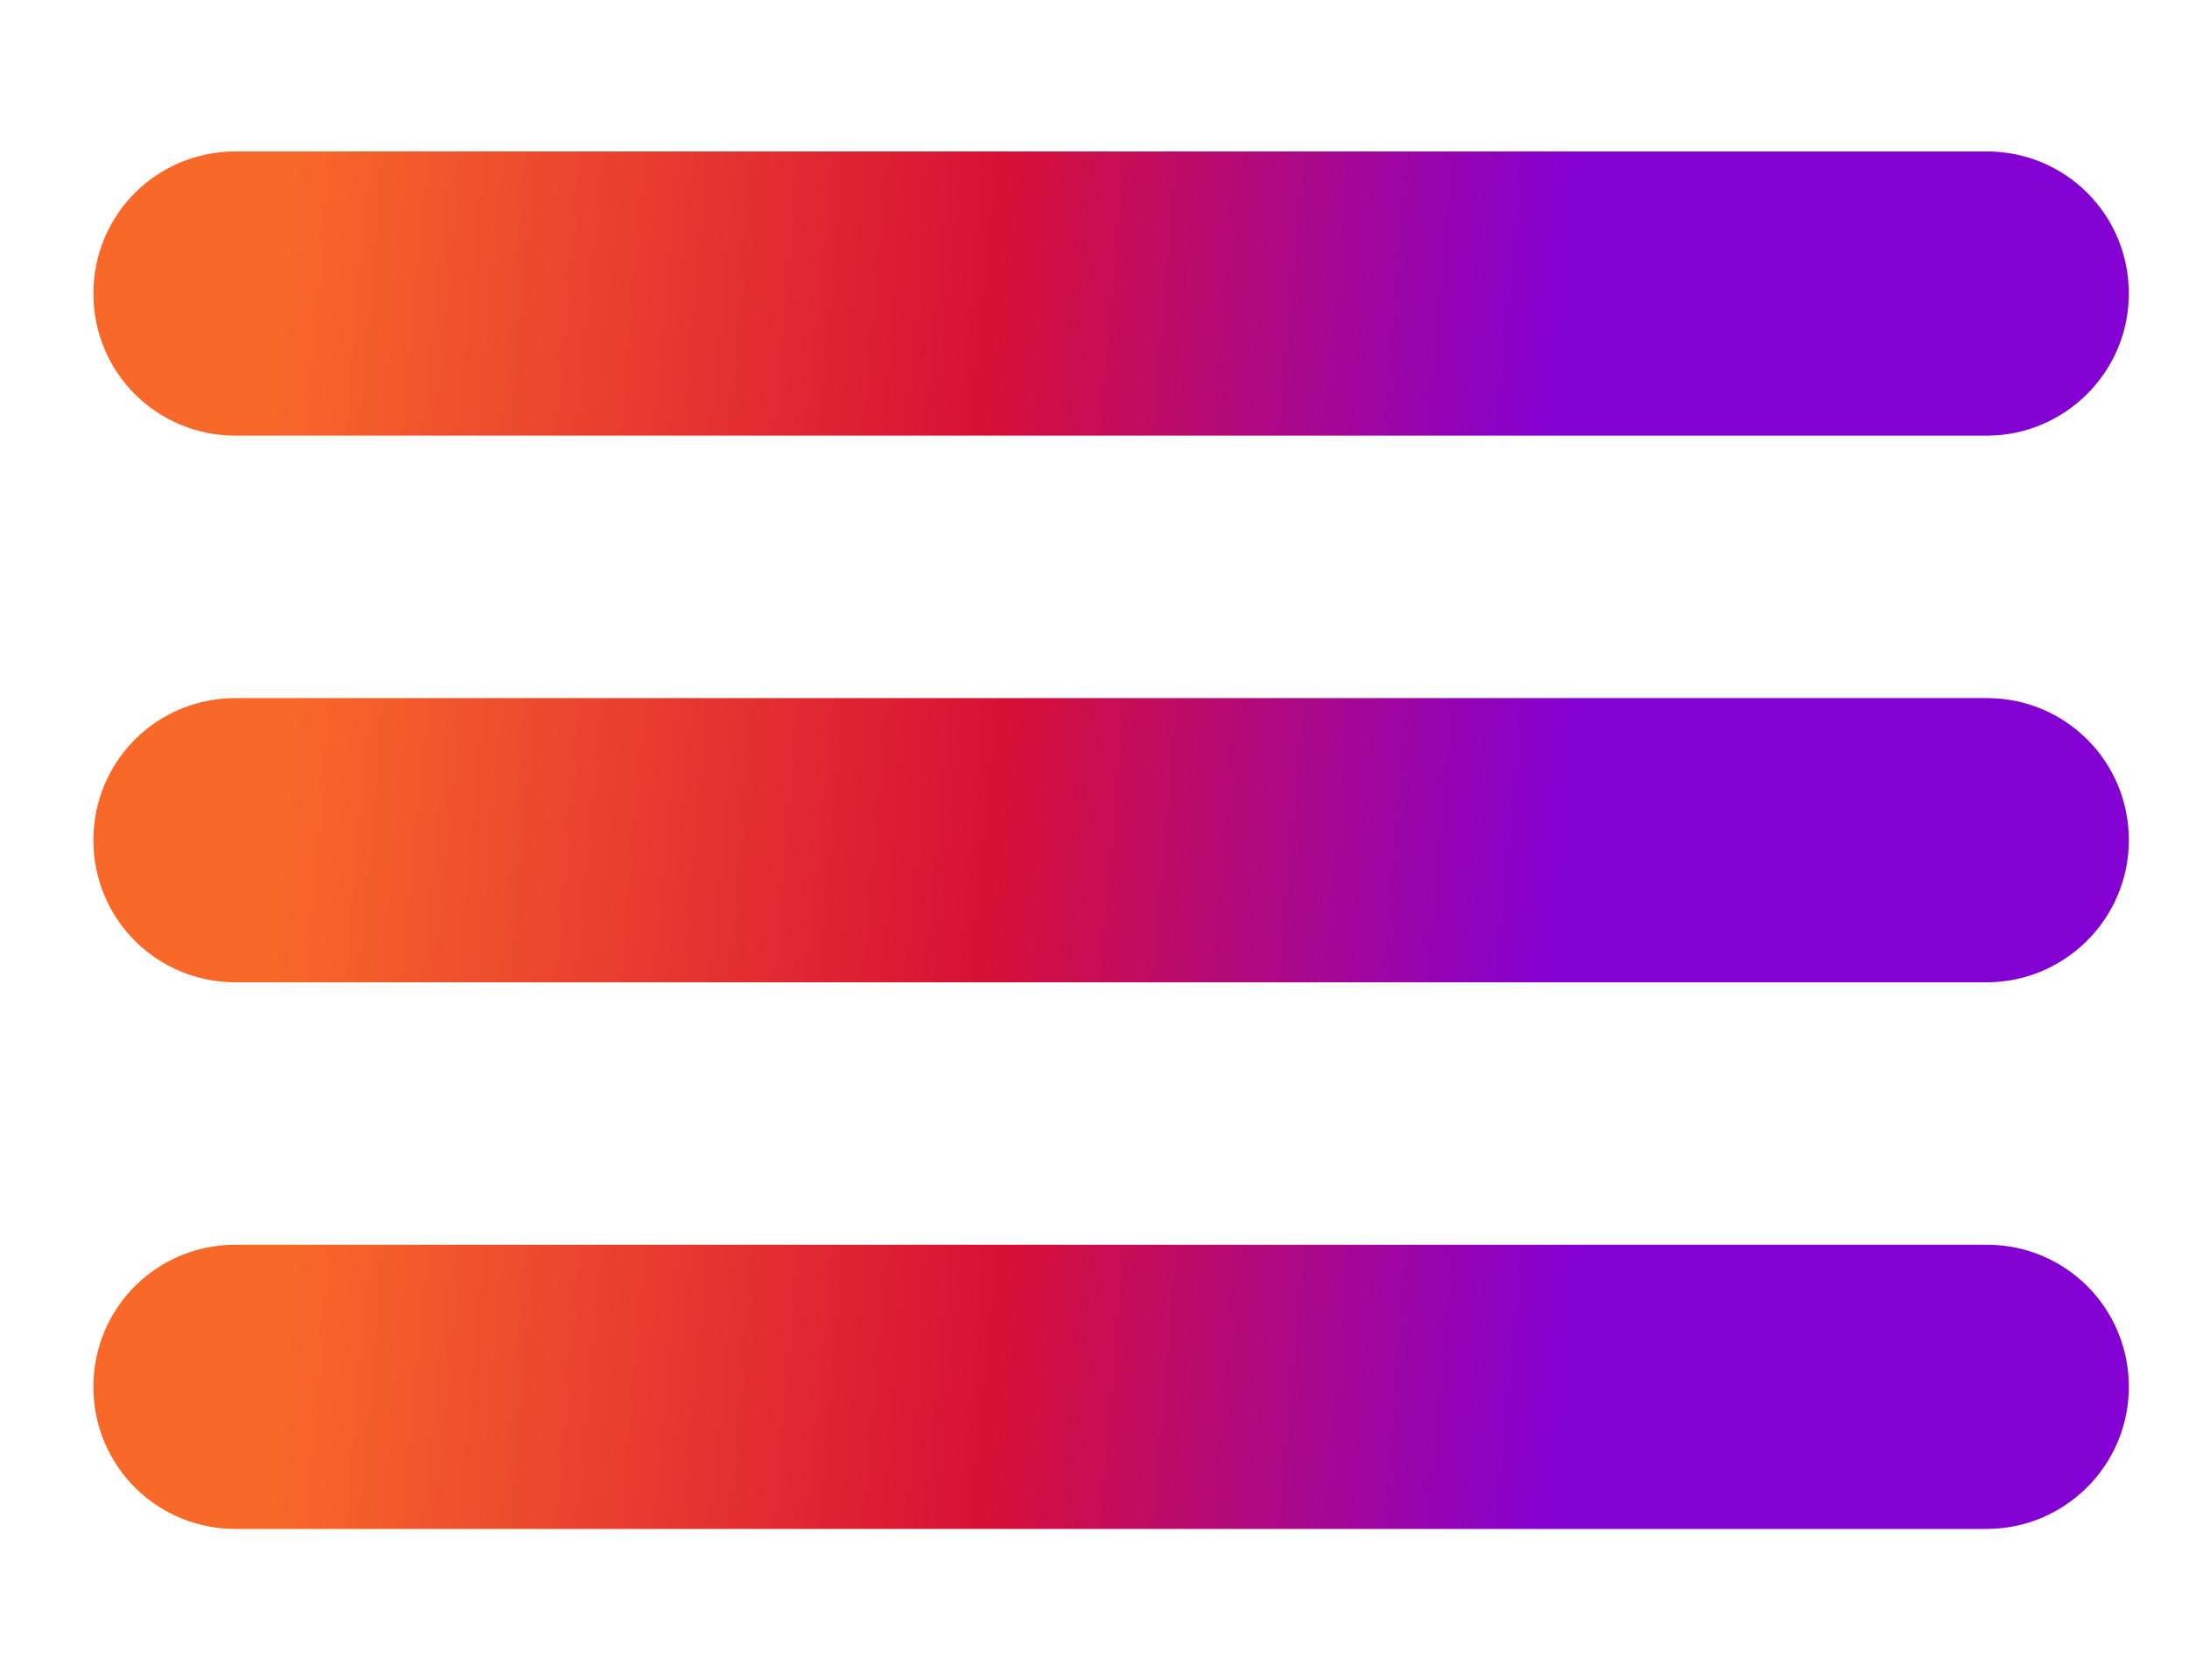 <?xml version="1.0" encoding="UTF-8"?> <svg xmlns="http://www.w3.org/2000/svg" xmlns:xlink="http://www.w3.org/1999/xlink" version="1.1" id="Слой_1" x="0px" y="0px" viewBox="0 0 211 162" style="enable-background:new 0 0 211 162;" xml:space="preserve"> <style type="text/css"> .st0{fill:url(#SVGID_1_);} .st1{fill:url(#SVGID_00000116916242806386484390000010425496555581118900_);} .st2{fill:url(#SVGID_00000183233101843054284180000014984959750405437597_);} </style> <linearGradient id="SVGID_1_" gradientUnits="userSpaceOnUse" x1="204.465" y1="36.958" x2="9.692" y2="19.661"> <stop offset="0.277" style="stop-color:#8401D4"></stop> <stop offset="0.558" style="stop-color:#D71035"></stop> <stop offset="0.91" style="stop-color:#F86929"></stop> </linearGradient> <path class="st0" d="M191.5,42H22.7C15.1,42,9,35.9,9,28.3v0c0-7.6,6.1-13.7,13.7-13.7h168.8c7.6,0,13.7,6.1,13.7,13.7v0 C205.2,35.9,199,42,191.5,42z"></path> <linearGradient id="SVGID_00000103266417845615137110000003744071094503568047_" gradientUnits="userSpaceOnUse" x1="204.465" y1="89.648" x2="9.692" y2="72.352"> <stop offset="0.277" style="stop-color:#8401D4"></stop> <stop offset="0.558" style="stop-color:#D71035"></stop> <stop offset="0.91" style="stop-color:#F86929"></stop> </linearGradient> <path style="fill:url(#SVGID_00000103266417845615137110000003744071094503568047_);" d="M191.5,94.7H22.7C15.1,94.7,9,88.6,9,81v0 c0-7.6,6.1-13.7,13.7-13.7h168.8c7.6,0,13.7,6.1,13.7,13.7v0C205.2,88.6,199,94.7,191.5,94.7z"></path> <linearGradient id="SVGID_00000148626478401890161370000005687895862077729940_" gradientUnits="userSpaceOnUse" x1="204.465" y1="142.339" x2="9.692" y2="125.042"> <stop offset="0.277" style="stop-color:#8401D4"></stop> <stop offset="0.558" style="stop-color:#D71035"></stop> <stop offset="0.91" style="stop-color:#F86929"></stop> </linearGradient> <path style="fill:url(#SVGID_00000148626478401890161370000005687895862077729940_);" d="M191.5,147.4H22.7 c-7.6,0-13.7-6.1-13.7-13.7v0c0-7.6,6.1-13.7,13.7-13.7h168.8c7.6,0,13.7,6.1,13.7,13.7v0C205.2,141.3,199,147.4,191.5,147.4z"></path> </svg> 